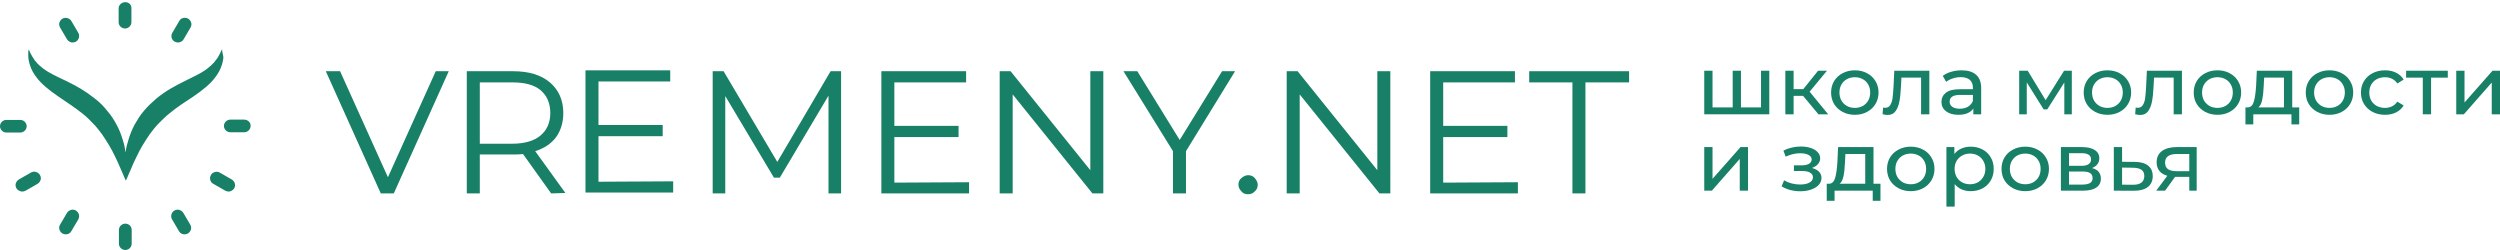 <?xml version="1.0" encoding="UTF-8"?> <svg xmlns="http://www.w3.org/2000/svg" width="360" height="36" viewBox="0 0 360 36" fill="none"><g clip-path="url(#clip0_75_32)"><path d="M18.044 0.31C17.523 0.31 17.083 0.706 17.083 1.219V3.196C17.083 3.709 17.523 4.105 18.004 4.105C18.524 4.105 18.924 3.67 18.924 3.196V1.219C18.964 0.706 18.564 0.31 18.044 0.31Z" fill="#188067"></path><path d="M10.282 3.037C10.042 2.603 9.442 2.445 9.002 2.682C8.802 2.8 8.642 2.998 8.562 3.235C8.482 3.472 8.522 3.709 8.642 3.946L9.642 5.646C9.762 5.844 9.962 6.002 10.202 6.081C10.282 6.12 10.362 6.12 10.442 6.12C10.602 6.12 10.762 6.081 10.922 6.002C11.363 5.764 11.523 5.172 11.283 4.737L10.282 3.037Z" fill="#188067"></path><path d="M3.841 18.175C3.841 17.661 3.401 17.266 2.921 17.266H0.92C0.4 17.266 0 17.7 0 18.175C0 18.689 0.44 19.084 0.92 19.084H2.921C3.401 19.084 3.841 18.689 3.841 18.175Z" fill="#188067"></path><path d="M4.441 24.855L2.72 25.843C2.52 25.962 2.36 26.159 2.28 26.396C2.2 26.633 2.24 26.87 2.36 27.108C2.48 27.305 2.68 27.463 2.96 27.542C3.04 27.582 3.12 27.582 3.201 27.582C3.361 27.582 3.521 27.542 3.681 27.463L5.401 26.475C5.601 26.357 5.761 26.159 5.841 25.922C5.922 25.685 5.882 25.448 5.761 25.211C5.481 24.736 4.881 24.578 4.441 24.855Z" fill="#188067"></path><path d="M10.922 30.309C10.722 30.191 10.442 30.151 10.202 30.23C9.962 30.309 9.762 30.467 9.642 30.665L8.641 32.364C8.521 32.562 8.481 32.839 8.561 33.076C8.641 33.313 8.802 33.51 9.002 33.629C9.162 33.708 9.322 33.748 9.482 33.748C9.802 33.748 10.122 33.589 10.282 33.273L11.282 31.574C11.523 31.139 11.362 30.586 10.922 30.309Z" fill="#188067"></path><path d="M18.044 32.206C17.523 32.206 17.123 32.641 17.123 33.115V35.091C17.123 35.605 17.563 36 18.044 36C18.564 36 18.964 35.565 18.964 35.091V33.115C18.964 32.601 18.564 32.206 18.044 32.206Z" fill="#188067"></path><path d="M26.406 30.665C26.286 30.467 26.086 30.309 25.846 30.23C25.606 30.151 25.366 30.191 25.125 30.309C24.685 30.546 24.525 31.139 24.765 31.574L25.766 33.273C25.926 33.589 26.246 33.748 26.566 33.748C26.726 33.748 26.886 33.708 27.046 33.629C27.246 33.51 27.406 33.313 27.486 33.076C27.566 32.839 27.526 32.601 27.406 32.364L26.406 30.665Z" fill="#188067"></path><path d="M33.367 25.843L31.647 24.855C31.447 24.736 31.167 24.697 30.927 24.776C30.687 24.855 30.486 24.973 30.366 25.21C30.126 25.645 30.246 26.238 30.727 26.475L32.447 27.463C32.607 27.542 32.767 27.582 32.927 27.582C33.007 27.582 33.087 27.582 33.167 27.542C33.408 27.463 33.608 27.305 33.728 27.107C33.848 26.91 33.888 26.633 33.808 26.396C33.728 26.159 33.568 25.961 33.367 25.843Z" fill="#188067"></path><path d="M35.167 17.226H33.166C32.646 17.226 32.246 17.661 32.246 18.135C32.246 18.649 32.686 19.044 33.166 19.044H35.167C35.688 19.044 36.088 18.61 36.088 18.135C36.128 17.661 35.688 17.226 35.167 17.226Z" fill="#188067"></path><path d="M27.086 2.681C26.646 2.444 26.046 2.563 25.805 3.037L24.805 4.737C24.565 5.171 24.685 5.764 25.165 6.001C25.325 6.08 25.485 6.12 25.645 6.12C25.725 6.12 25.805 6.12 25.885 6.08C26.125 6.001 26.326 5.883 26.446 5.646L27.446 3.946C27.566 3.749 27.606 3.472 27.526 3.235C27.446 2.998 27.286 2.8 27.086 2.681Z" fill="#188067"></path><path d="M32.006 7.386C32.006 7.188 31.966 7.109 31.966 7.109C31.966 7.109 31.926 7.188 31.846 7.347C31.766 7.505 31.646 7.781 31.486 8.058C31.406 8.216 31.326 8.335 31.206 8.493C31.086 8.651 30.966 8.809 30.846 8.967C30.566 9.283 30.206 9.599 29.806 9.916C28.966 10.548 27.846 11.062 26.565 11.694C25.925 12.01 25.245 12.366 24.565 12.761C23.885 13.156 23.204 13.631 22.524 14.184C21.884 14.737 21.244 15.33 20.724 15.963C20.164 16.595 19.764 17.306 19.364 17.978C19.004 18.69 18.724 19.361 18.524 20.033C18.444 20.389 18.323 20.705 18.244 21.021C18.163 21.338 18.123 21.654 18.084 21.97C18.044 21.654 17.963 21.377 17.923 21.021C17.843 20.705 17.763 20.389 17.643 20.033C17.443 19.361 17.163 18.65 16.803 17.978C16.443 17.306 16.003 16.595 15.443 15.963C14.923 15.291 14.323 14.698 13.643 14.184C13.002 13.67 12.322 13.196 11.602 12.761C10.922 12.366 10.242 12.01 9.602 11.694C8.281 11.062 7.121 10.548 6.281 9.916C5.881 9.599 5.481 9.283 5.241 8.967C5.081 8.809 4.961 8.651 4.881 8.493C4.761 8.335 4.681 8.177 4.601 8.058C4.441 7.781 4.321 7.544 4.241 7.347C4.161 7.188 4.121 7.109 4.121 7.109C4.121 7.109 4.121 7.228 4.081 7.386C4.081 7.584 4.041 7.821 4.081 8.216C4.081 8.414 4.121 8.611 4.161 8.809C4.201 9.046 4.281 9.244 4.361 9.52C4.521 9.995 4.801 10.548 5.201 11.062C5.961 12.129 7.161 13.038 8.361 13.868C9.562 14.698 10.802 15.488 11.882 16.358C12.442 16.793 12.922 17.267 13.402 17.781C13.883 18.255 14.283 18.808 14.683 19.322C15.043 19.875 15.403 20.389 15.723 20.942C16.043 21.496 16.323 22.009 16.563 22.523C16.803 23.037 17.043 23.511 17.203 23.907C17.363 24.341 17.563 24.697 17.683 25.013C17.923 25.646 18.123 26.001 18.123 26.001C18.123 26.001 18.323 25.646 18.564 25.013C18.684 24.697 18.884 24.341 19.044 23.907C19.204 23.472 19.484 22.998 19.684 22.523C19.924 22.009 20.204 21.496 20.524 20.942C20.844 20.389 21.204 19.875 21.564 19.322C21.964 18.808 22.364 18.255 22.844 17.781C23.325 17.306 23.805 16.793 24.365 16.358C25.445 15.449 26.685 14.658 27.886 13.868C29.086 13.038 30.286 12.129 31.046 11.062C31.446 10.548 31.726 9.995 31.886 9.52C31.966 9.283 32.046 9.046 32.086 8.809C32.126 8.611 32.166 8.414 32.166 8.216C32.086 7.821 32.046 7.544 32.006 7.386Z" fill="#188067"></path><path d="M64.621 10.255L56.706 27.85H54.833L46.917 10.255H48.972L55.86 25.524L62.748 10.255H64.621Z" fill="#188067"></path><path d="M79.364 27.85L75.316 22.184C74.832 22.244 74.409 22.244 73.865 22.244H69.092V27.85H67.219V10.255H73.865C76.161 10.255 77.913 10.792 79.183 11.865C80.451 12.939 81.116 14.43 81.116 16.279C81.116 17.651 80.753 18.784 80.088 19.738C79.364 20.693 78.397 21.349 77.068 21.766L81.418 27.791L79.364 27.85ZM77.853 19.5C78.759 18.724 79.243 17.651 79.243 16.279C79.243 14.848 78.759 13.774 77.853 12.998C76.947 12.223 75.557 11.865 73.805 11.865H69.092V20.693H73.805C75.557 20.693 76.947 20.275 77.853 19.5Z" fill="#188067"></path><path d="M96.937 26.11V27.72H84.309V10.125H96.514V11.735H86.182V17.998H95.427V19.609H86.182V26.17L96.937 26.11Z" fill="#188067"></path><path d="M121.115 10.255V27.85H119.303V13.774L112.294 25.584H111.448L104.439 13.834V27.85H102.626V10.255H104.197L111.931 23.317L119.605 10.255H121.115Z" fill="#188067"></path><path d="M139.543 26.24V27.85H126.915V10.255H139.12V11.865H128.788V18.128H138.033V19.738H128.788V26.299L139.543 26.24Z" fill="#188067"></path><path d="M158.878 10.255V27.85H157.308L145.827 13.595V27.85H143.954V10.255H145.525L157.006 24.51V10.255H158.878Z" fill="#188067"></path><path d="M170.782 21.766V27.85H168.908V21.766L161.779 10.255H163.773L169.875 20.156L175.978 10.255H177.851L170.782 21.766Z" fill="#188067"></path><path d="M178.757 27.552C178.516 27.313 178.334 26.956 178.334 26.598C178.334 26.24 178.455 25.882 178.757 25.643C179.059 25.405 179.362 25.226 179.724 25.226C180.087 25.226 180.449 25.345 180.691 25.643C180.933 25.942 181.114 26.24 181.114 26.598C181.114 26.956 180.993 27.313 180.691 27.552C180.449 27.85 180.087 27.97 179.724 27.97C179.301 27.97 178.999 27.85 178.757 27.552Z" fill="#188067"></path><path d="M200.207 10.255V27.85H198.636L187.156 13.595V27.85H185.283V10.255H186.854L198.334 24.51V10.255H200.207Z" fill="#188067"></path><path d="M218.575 26.24V27.85H205.947V10.255H218.152V11.865H207.82V18.128H217.065V19.738H207.82V26.299L218.575 26.24Z" fill="#188067"></path><path d="M226.49 11.865H220.206V10.255H234.587V11.865H228.303V27.85H226.43V11.865H226.49Z" fill="#188067"></path><path d="M254.778 10.184V16.46H245.413V10.184H246.604V15.466H249.507V10.184H250.697V15.466H253.587V10.184H254.778Z" fill="#188067"></path><path d="M259.645 13.808H258.281V16.46H257.09V10.184H258.281V12.837H259.67L261.803 10.184H263.081L260.588 13.204L263.254 16.46H261.853L259.645 13.808Z" fill="#188067"></path><path d="M267.1 16.532C266.447 16.532 265.86 16.393 265.339 16.117C264.818 15.841 264.409 15.462 264.111 14.98C263.822 14.491 263.677 13.938 263.677 13.322C263.677 12.707 263.822 12.158 264.111 11.676C264.409 11.187 264.818 10.808 265.339 10.54C265.86 10.263 266.447 10.125 267.1 10.125C267.754 10.125 268.336 10.263 268.849 10.54C269.37 10.808 269.775 11.187 270.065 11.676C270.362 12.158 270.511 12.707 270.511 13.322C270.511 13.938 270.362 14.491 270.065 14.98C269.775 15.462 269.37 15.841 268.849 16.117C268.336 16.393 267.754 16.532 267.1 16.532ZM267.1 15.537C267.522 15.537 267.898 15.446 268.229 15.264C268.568 15.075 268.833 14.815 269.023 14.483C269.213 14.143 269.308 13.757 269.308 13.322C269.308 12.888 269.213 12.505 269.023 12.174C268.833 11.834 268.568 11.574 268.229 11.392C267.898 11.21 267.522 11.12 267.1 11.12C266.679 11.12 266.298 11.21 265.959 11.392C265.628 11.574 265.364 11.834 265.165 12.174C264.975 12.505 264.88 12.888 264.88 13.322C264.88 13.757 264.975 14.143 265.165 14.483C265.364 14.815 265.628 15.075 265.959 15.264C266.298 15.446 266.679 15.537 267.1 15.537Z" fill="#188067"></path><path d="M277.826 10.184V16.46H276.635V11.179H273.807L273.732 12.576C273.691 13.421 273.613 14.128 273.497 14.696C273.381 15.257 273.191 15.707 272.926 16.046C272.662 16.386 272.294 16.555 271.823 16.555C271.608 16.555 271.363 16.52 271.091 16.449L271.165 15.489C271.272 15.513 271.372 15.525 271.463 15.525C271.794 15.525 272.042 15.387 272.207 15.111C272.372 14.834 272.48 14.507 272.529 14.128C272.579 13.749 272.624 13.208 272.666 12.505L272.778 10.184H277.826Z" fill="#188067"></path><path d="M282.472 10.125C283.382 10.125 284.076 10.338 284.556 10.764C285.044 11.191 285.288 11.826 285.288 12.671V16.46H284.159V15.632C283.96 15.924 283.675 16.149 283.303 16.307C282.939 16.457 282.505 16.532 282.001 16.532C281.265 16.532 280.674 16.362 280.227 16.022C279.789 15.683 279.57 15.237 279.57 14.684C279.57 14.132 279.781 13.69 280.202 13.358C280.624 13.018 281.294 12.849 282.212 12.849H284.097V12.624C284.097 12.134 283.948 11.759 283.65 11.499C283.353 11.238 282.915 11.108 282.336 11.108C281.947 11.108 281.567 11.171 281.195 11.297C280.823 11.416 280.508 11.578 280.252 11.783L279.756 10.93C280.095 10.67 280.5 10.472 280.971 10.338C281.443 10.196 281.943 10.125 282.472 10.125ZM282.199 15.655C282.654 15.655 283.047 15.56 283.378 15.371C283.708 15.174 283.948 14.897 284.097 14.542V13.666H282.261C281.252 13.666 280.748 13.989 280.748 14.637C280.748 14.953 280.876 15.201 281.133 15.383C281.389 15.565 281.744 15.655 282.199 15.655Z" fill="#188067"></path><path d="M298.341 10.184V16.46H297.262V11.878L294.806 15.75H294.285L291.854 11.866V16.46H290.763V10.184H291.991L294.57 14.424L297.225 10.184H298.341Z" fill="#188067"></path><path d="M303.474 16.532C302.821 16.532 302.234 16.393 301.713 16.117C301.192 15.841 300.783 15.462 300.485 14.98C300.196 14.491 300.051 13.938 300.051 13.322C300.051 12.707 300.196 12.158 300.485 11.676C300.783 11.187 301.192 10.808 301.713 10.54C302.234 10.263 302.821 10.125 303.474 10.125C304.128 10.125 304.71 10.263 305.223 10.54C305.744 10.808 306.149 11.187 306.439 11.676C306.736 12.158 306.885 12.707 306.885 13.322C306.885 13.938 306.736 14.491 306.439 14.98C306.149 15.462 305.744 15.841 305.223 16.117C304.71 16.393 304.128 16.532 303.474 16.532ZM303.474 15.537C303.896 15.537 304.272 15.446 304.603 15.264C304.942 15.075 305.207 14.815 305.397 14.483C305.587 14.143 305.682 13.757 305.682 13.322C305.682 12.888 305.587 12.505 305.397 12.174C305.207 11.834 304.942 11.574 304.603 11.392C304.272 11.21 303.896 11.12 303.474 11.12C303.053 11.12 302.672 11.21 302.333 11.392C302.002 11.574 301.738 11.834 301.539 12.174C301.349 12.505 301.254 12.888 301.254 13.322C301.254 13.757 301.349 14.143 301.539 14.483C301.738 14.815 302.002 15.075 302.333 15.264C302.672 15.446 303.053 15.537 303.474 15.537Z" fill="#188067"></path><path d="M314.199 10.184V16.46H313.009V11.179H310.181L310.106 12.576C310.065 13.421 309.986 14.128 309.871 14.696C309.755 15.257 309.565 15.707 309.3 16.046C309.035 16.386 308.668 16.555 308.196 16.555C307.981 16.555 307.737 16.52 307.465 16.449L307.539 15.489C307.646 15.513 307.746 15.525 307.836 15.525C308.167 15.525 308.416 15.387 308.581 15.111C308.746 14.834 308.854 14.507 308.903 14.128C308.953 13.749 308.998 13.208 309.04 12.505L309.151 10.184H314.199Z" fill="#188067"></path><path d="M319.317 16.532C318.664 16.532 318.077 16.393 317.556 16.117C317.035 15.841 316.626 15.462 316.328 14.98C316.039 14.491 315.894 13.938 315.894 13.322C315.894 12.707 316.039 12.158 316.328 11.676C316.626 11.187 317.035 10.808 317.556 10.54C318.077 10.263 318.664 10.125 319.317 10.125C319.971 10.125 320.553 10.263 321.066 10.54C321.587 10.808 321.992 11.187 322.282 11.676C322.579 12.158 322.728 12.707 322.728 13.322C322.728 13.938 322.579 14.491 322.282 14.98C321.992 15.462 321.587 15.841 321.066 16.117C320.553 16.393 319.971 16.532 319.317 16.532ZM319.317 15.537C319.739 15.537 320.115 15.446 320.446 15.264C320.785 15.075 321.05 14.815 321.24 14.483C321.43 14.143 321.525 13.757 321.525 13.322C321.525 12.888 321.43 12.505 321.24 12.174C321.05 11.834 320.785 11.574 320.446 11.392C320.115 11.21 319.739 11.12 319.317 11.12C318.896 11.12 318.515 11.21 318.176 11.392C317.845 11.574 317.581 11.834 317.382 12.174C317.192 12.505 317.097 12.888 317.097 13.322C317.097 13.757 317.192 14.143 317.382 14.483C317.581 14.815 317.845 15.075 318.176 15.264C318.515 15.446 318.896 15.537 319.317 15.537Z" fill="#188067"></path><path d="M331.084 15.466V17.917H329.968V16.46H324.474V17.917H323.345V15.466H323.692C324.114 15.442 324.403 15.158 324.56 14.613C324.717 14.068 324.825 13.299 324.883 12.304L324.982 10.184H330.08V15.466H331.084ZM325.974 12.387C325.941 13.176 325.871 13.832 325.764 14.353C325.664 14.866 325.478 15.237 325.205 15.466H328.889V11.179H326.036L325.974 12.387Z" fill="#188067"></path><path d="M335.451 16.532C334.798 16.532 334.211 16.393 333.69 16.117C333.169 15.841 332.76 15.462 332.462 14.98C332.172 14.491 332.028 13.938 332.028 13.322C332.028 12.707 332.172 12.158 332.462 11.676C332.76 11.187 333.169 10.808 333.69 10.54C334.211 10.263 334.798 10.125 335.451 10.125C336.104 10.125 336.687 10.263 337.2 10.54C337.722 10.808 338.127 11.187 338.417 11.676C338.713 12.158 338.862 12.707 338.862 13.322C338.862 13.938 338.713 14.491 338.417 14.98C338.127 15.462 337.722 15.841 337.2 16.117C336.687 16.393 336.104 16.532 335.451 16.532ZM335.451 15.537C335.873 15.537 336.249 15.446 336.58 15.264C336.919 15.075 337.183 14.815 337.372 14.483C337.564 14.143 337.658 13.757 337.658 13.322C337.658 12.888 337.564 12.505 337.372 12.174C337.183 11.834 336.919 11.574 336.58 11.392C336.249 11.21 335.873 11.12 335.451 11.12C335.03 11.12 334.649 11.21 334.31 11.392C333.979 11.574 333.715 11.834 333.516 12.174C333.326 12.505 333.231 12.888 333.231 13.322C333.231 13.757 333.326 14.143 333.516 14.483C333.715 14.815 333.979 15.075 334.31 15.264C334.649 15.446 335.03 15.537 335.451 15.537Z" fill="#188067"></path><path d="M343.446 16.532C342.775 16.532 342.179 16.393 341.649 16.117C341.127 15.841 340.719 15.462 340.419 14.98C340.122 14.491 339.974 13.938 339.974 13.322C339.974 12.707 340.122 12.158 340.419 11.676C340.719 11.187 341.127 10.808 341.649 10.54C342.179 10.263 342.775 10.125 343.446 10.125C344.043 10.125 344.572 10.239 345.034 10.468C345.506 10.697 345.87 11.029 346.126 11.463L345.219 12.02C345.014 11.72 344.757 11.495 344.451 11.345C344.144 11.195 343.807 11.12 343.433 11.12C343.005 11.12 342.617 11.21 342.27 11.392C341.929 11.574 341.66 11.834 341.461 12.174C341.272 12.505 341.178 12.888 341.178 13.322C341.178 13.764 341.272 14.155 341.461 14.495C341.66 14.826 341.929 15.083 342.27 15.264C342.617 15.446 343.005 15.537 343.433 15.537C343.807 15.537 344.144 15.462 344.451 15.312C344.757 15.162 345.014 14.937 345.219 14.637L346.126 15.182C345.87 15.616 345.506 15.951 345.034 16.188C344.572 16.417 344.043 16.532 343.446 16.532Z" fill="#188067"></path><path d="M352.483 11.179H350.076V16.46H348.883V11.179H346.48V10.184H352.483V11.179Z" fill="#188067"></path><path d="M353.7 10.184H354.89V14.755L358.921 10.184H360V16.46H358.81V11.889L354.792 16.46H353.7V10.184Z" fill="#188067"></path><path d="M245.413 21.18H246.604V25.752L250.635 21.18H251.715V27.457H250.524V22.886L246.505 27.457H245.413V21.18Z" fill="#188067"></path><path d="M260.916 24.188C261.354 24.299 261.693 24.477 261.933 24.721C262.173 24.966 262.293 25.27 262.293 25.633C262.293 26.004 262.161 26.336 261.896 26.628C261.631 26.912 261.264 27.137 260.792 27.303C260.329 27.461 259.808 27.54 259.229 27.54C258.742 27.54 258.262 27.48 257.791 27.362C257.328 27.236 256.914 27.058 256.55 26.829L256.91 25.965C257.224 26.154 257.584 26.304 257.989 26.415C258.394 26.517 258.804 26.569 259.217 26.569C259.779 26.569 260.226 26.478 260.556 26.296C260.896 26.107 261.065 25.854 261.065 25.538C261.065 25.246 260.929 25.021 260.656 24.863C260.391 24.705 260.015 24.627 259.527 24.627H258.324V23.809H259.44C259.887 23.809 260.238 23.734 260.494 23.584C260.751 23.434 260.879 23.229 260.879 22.969C260.879 22.684 260.726 22.463 260.42 22.305C260.122 22.148 259.717 22.069 259.204 22.069C258.551 22.069 257.861 22.23 257.133 22.554L256.811 21.678C257.613 21.291 258.452 21.098 259.328 21.098C259.858 21.098 260.333 21.169 260.755 21.311C261.177 21.453 261.507 21.654 261.747 21.915C261.987 22.175 262.107 22.471 262.107 22.803C262.107 23.111 261.999 23.387 261.784 23.632C261.569 23.877 261.28 24.062 260.916 24.188Z" fill="#188067"></path><path d="M270.788 26.462V28.913H269.672V27.457H264.178V28.913H263.049V26.462H263.396C263.818 26.438 264.107 26.154 264.264 25.609C264.421 25.065 264.529 24.295 264.587 23.3L264.686 21.18H269.784V26.462H270.788ZM265.678 23.383C265.645 24.172 265.575 24.828 265.467 25.349C265.368 25.862 265.182 26.233 264.909 26.462H268.593V22.175H265.74L265.678 23.383Z" fill="#188067"></path><path d="M275.155 27.528C274.502 27.528 273.915 27.39 273.394 27.113C272.873 26.837 272.464 26.458 272.166 25.977C271.877 25.487 271.732 24.934 271.732 24.319C271.732 23.703 271.877 23.154 272.166 22.672C272.464 22.183 272.873 21.804 273.394 21.536C273.915 21.259 274.502 21.121 275.155 21.121C275.808 21.121 276.391 21.259 276.904 21.536C277.425 21.804 277.83 22.183 278.12 22.672C278.417 23.154 278.566 23.703 278.566 24.319C278.566 24.934 278.417 25.487 278.12 25.977C277.83 26.458 277.425 26.837 276.904 27.113C276.391 27.39 275.808 27.528 275.155 27.528ZM275.155 26.533C275.577 26.533 275.953 26.442 276.284 26.261C276.623 26.071 276.888 25.811 277.078 25.479C277.268 25.14 277.363 24.753 277.363 24.319C277.363 23.884 277.268 23.502 277.078 23.17C276.888 22.83 276.623 22.57 276.284 22.388C275.953 22.207 275.577 22.116 275.155 22.116C274.733 22.116 274.353 22.207 274.014 22.388C273.683 22.57 273.419 22.83 273.22 23.17C273.03 23.502 272.935 23.884 272.935 24.319C272.935 24.753 273.03 25.14 273.22 25.479C273.419 25.811 273.683 26.071 274.014 26.261C274.353 26.442 274.733 26.533 275.155 26.533Z" fill="#188067"></path><path d="M283.771 21.121C284.407 21.121 284.978 21.255 285.482 21.524C285.987 21.792 286.38 22.167 286.661 22.649C286.95 23.13 287.095 23.687 287.095 24.319C287.095 24.95 286.95 25.511 286.661 26C286.38 26.482 285.987 26.857 285.482 27.125C284.978 27.394 284.407 27.528 283.771 27.528C283.299 27.528 282.865 27.441 282.468 27.267C282.08 27.094 281.749 26.841 281.476 26.509V29.754H280.285V21.18H281.427V22.175C281.691 21.828 282.026 21.567 282.431 21.394C282.836 21.212 283.283 21.121 283.771 21.121ZM283.672 26.533C284.093 26.533 284.469 26.442 284.8 26.261C285.139 26.071 285.404 25.811 285.594 25.479C285.792 25.14 285.892 24.753 285.892 24.319C285.892 23.884 285.792 23.502 285.594 23.17C285.404 22.83 285.139 22.57 284.8 22.388C284.469 22.207 284.093 22.116 283.672 22.116C283.258 22.116 282.882 22.211 282.543 22.4C282.212 22.582 281.947 22.838 281.749 23.17C281.559 23.502 281.464 23.884 281.464 24.319C281.464 24.753 281.559 25.14 281.749 25.479C281.939 25.811 282.204 26.071 282.543 26.261C282.882 26.442 283.258 26.533 283.672 26.533Z" fill="#188067"></path><path d="M291.64 27.528C290.987 27.528 290.4 27.39 289.879 27.113C289.358 26.837 288.949 26.458 288.651 25.977C288.362 25.487 288.217 24.934 288.217 24.319C288.217 23.703 288.362 23.154 288.651 22.672C288.949 22.183 289.358 21.804 289.879 21.536C290.4 21.259 290.987 21.121 291.64 21.121C292.293 21.121 292.877 21.259 293.389 21.536C293.91 21.804 294.315 22.183 294.605 22.672C294.902 23.154 295.051 23.703 295.051 24.319C295.051 24.934 294.902 25.487 294.605 25.977C294.315 26.458 293.91 26.837 293.389 27.113C292.877 27.39 292.293 27.528 291.64 27.528ZM291.64 26.533C292.062 26.533 292.438 26.442 292.769 26.261C293.108 26.071 293.373 25.811 293.563 25.479C293.753 25.14 293.848 24.753 293.848 24.319C293.848 23.884 293.753 23.502 293.563 23.17C293.373 22.83 293.108 22.57 292.769 22.388C292.438 22.207 292.062 22.116 291.64 22.116C291.218 22.116 290.838 22.207 290.499 22.388C290.168 22.57 289.904 22.83 289.705 23.17C289.515 23.502 289.42 23.884 289.42 24.319C289.42 24.753 289.515 25.14 289.705 25.479C289.904 25.811 290.168 26.071 290.499 26.261C290.838 26.442 291.218 26.533 291.64 26.533Z" fill="#188067"></path><path d="M301.248 24.2C302.1 24.405 302.526 24.915 302.526 25.728C302.526 26.28 302.306 26.707 301.868 27.007C301.438 27.307 300.793 27.457 299.933 27.457H296.77V21.18H299.822C300.599 21.18 301.207 21.323 301.645 21.607C302.083 21.883 302.302 22.278 302.302 22.791C302.302 23.122 302.207 23.411 302.017 23.655C301.835 23.892 301.579 24.074 301.248 24.2ZM297.936 23.88H299.723C300.177 23.88 300.52 23.802 300.752 23.644C300.992 23.486 301.112 23.257 301.112 22.957C301.112 22.357 300.649 22.057 299.723 22.057H297.936V23.88ZM299.847 26.58C300.342 26.58 300.715 26.505 300.963 26.355C301.211 26.205 301.335 25.973 301.335 25.657C301.335 25.333 301.219 25.092 300.988 24.934C300.764 24.776 300.409 24.698 299.921 24.698H297.936V26.58H299.847Z" fill="#188067"></path><path d="M307.428 23.312C308.263 23.32 308.9 23.502 309.338 23.857C309.776 24.212 309.995 24.713 309.995 25.361C309.995 26.04 309.756 26.565 309.276 26.936C308.805 27.299 308.127 27.476 307.242 27.469L304.389 27.457V21.18H305.58V23.3L307.428 23.312ZM307.143 26.604C307.68 26.612 308.086 26.509 308.358 26.296C308.639 26.083 308.78 25.767 308.78 25.349C308.78 24.938 308.644 24.638 308.371 24.449C308.106 24.259 307.697 24.161 307.143 24.153L305.58 24.129V26.592L307.143 26.604Z" fill="#188067"></path><path d="M316.322 21.18V27.457H315.256V25.467H313.346H313.209L311.77 27.457H310.493L312.093 25.313C311.597 25.171 311.217 24.938 310.952 24.615C310.687 24.283 310.555 23.872 310.555 23.383C310.555 22.665 310.811 22.12 311.324 21.749C311.837 21.37 312.544 21.18 313.445 21.18H316.322ZM311.77 23.419C311.77 23.837 311.907 24.149 312.18 24.354C312.461 24.552 312.878 24.65 313.433 24.65H315.256V22.175H313.482C312.341 22.175 311.77 22.59 311.77 23.419Z" fill="#188067"></path></g><defs><clipPath id="clip0_75_32"><rect width="360" height="36" fill="white"></rect></clipPath></defs></svg> 